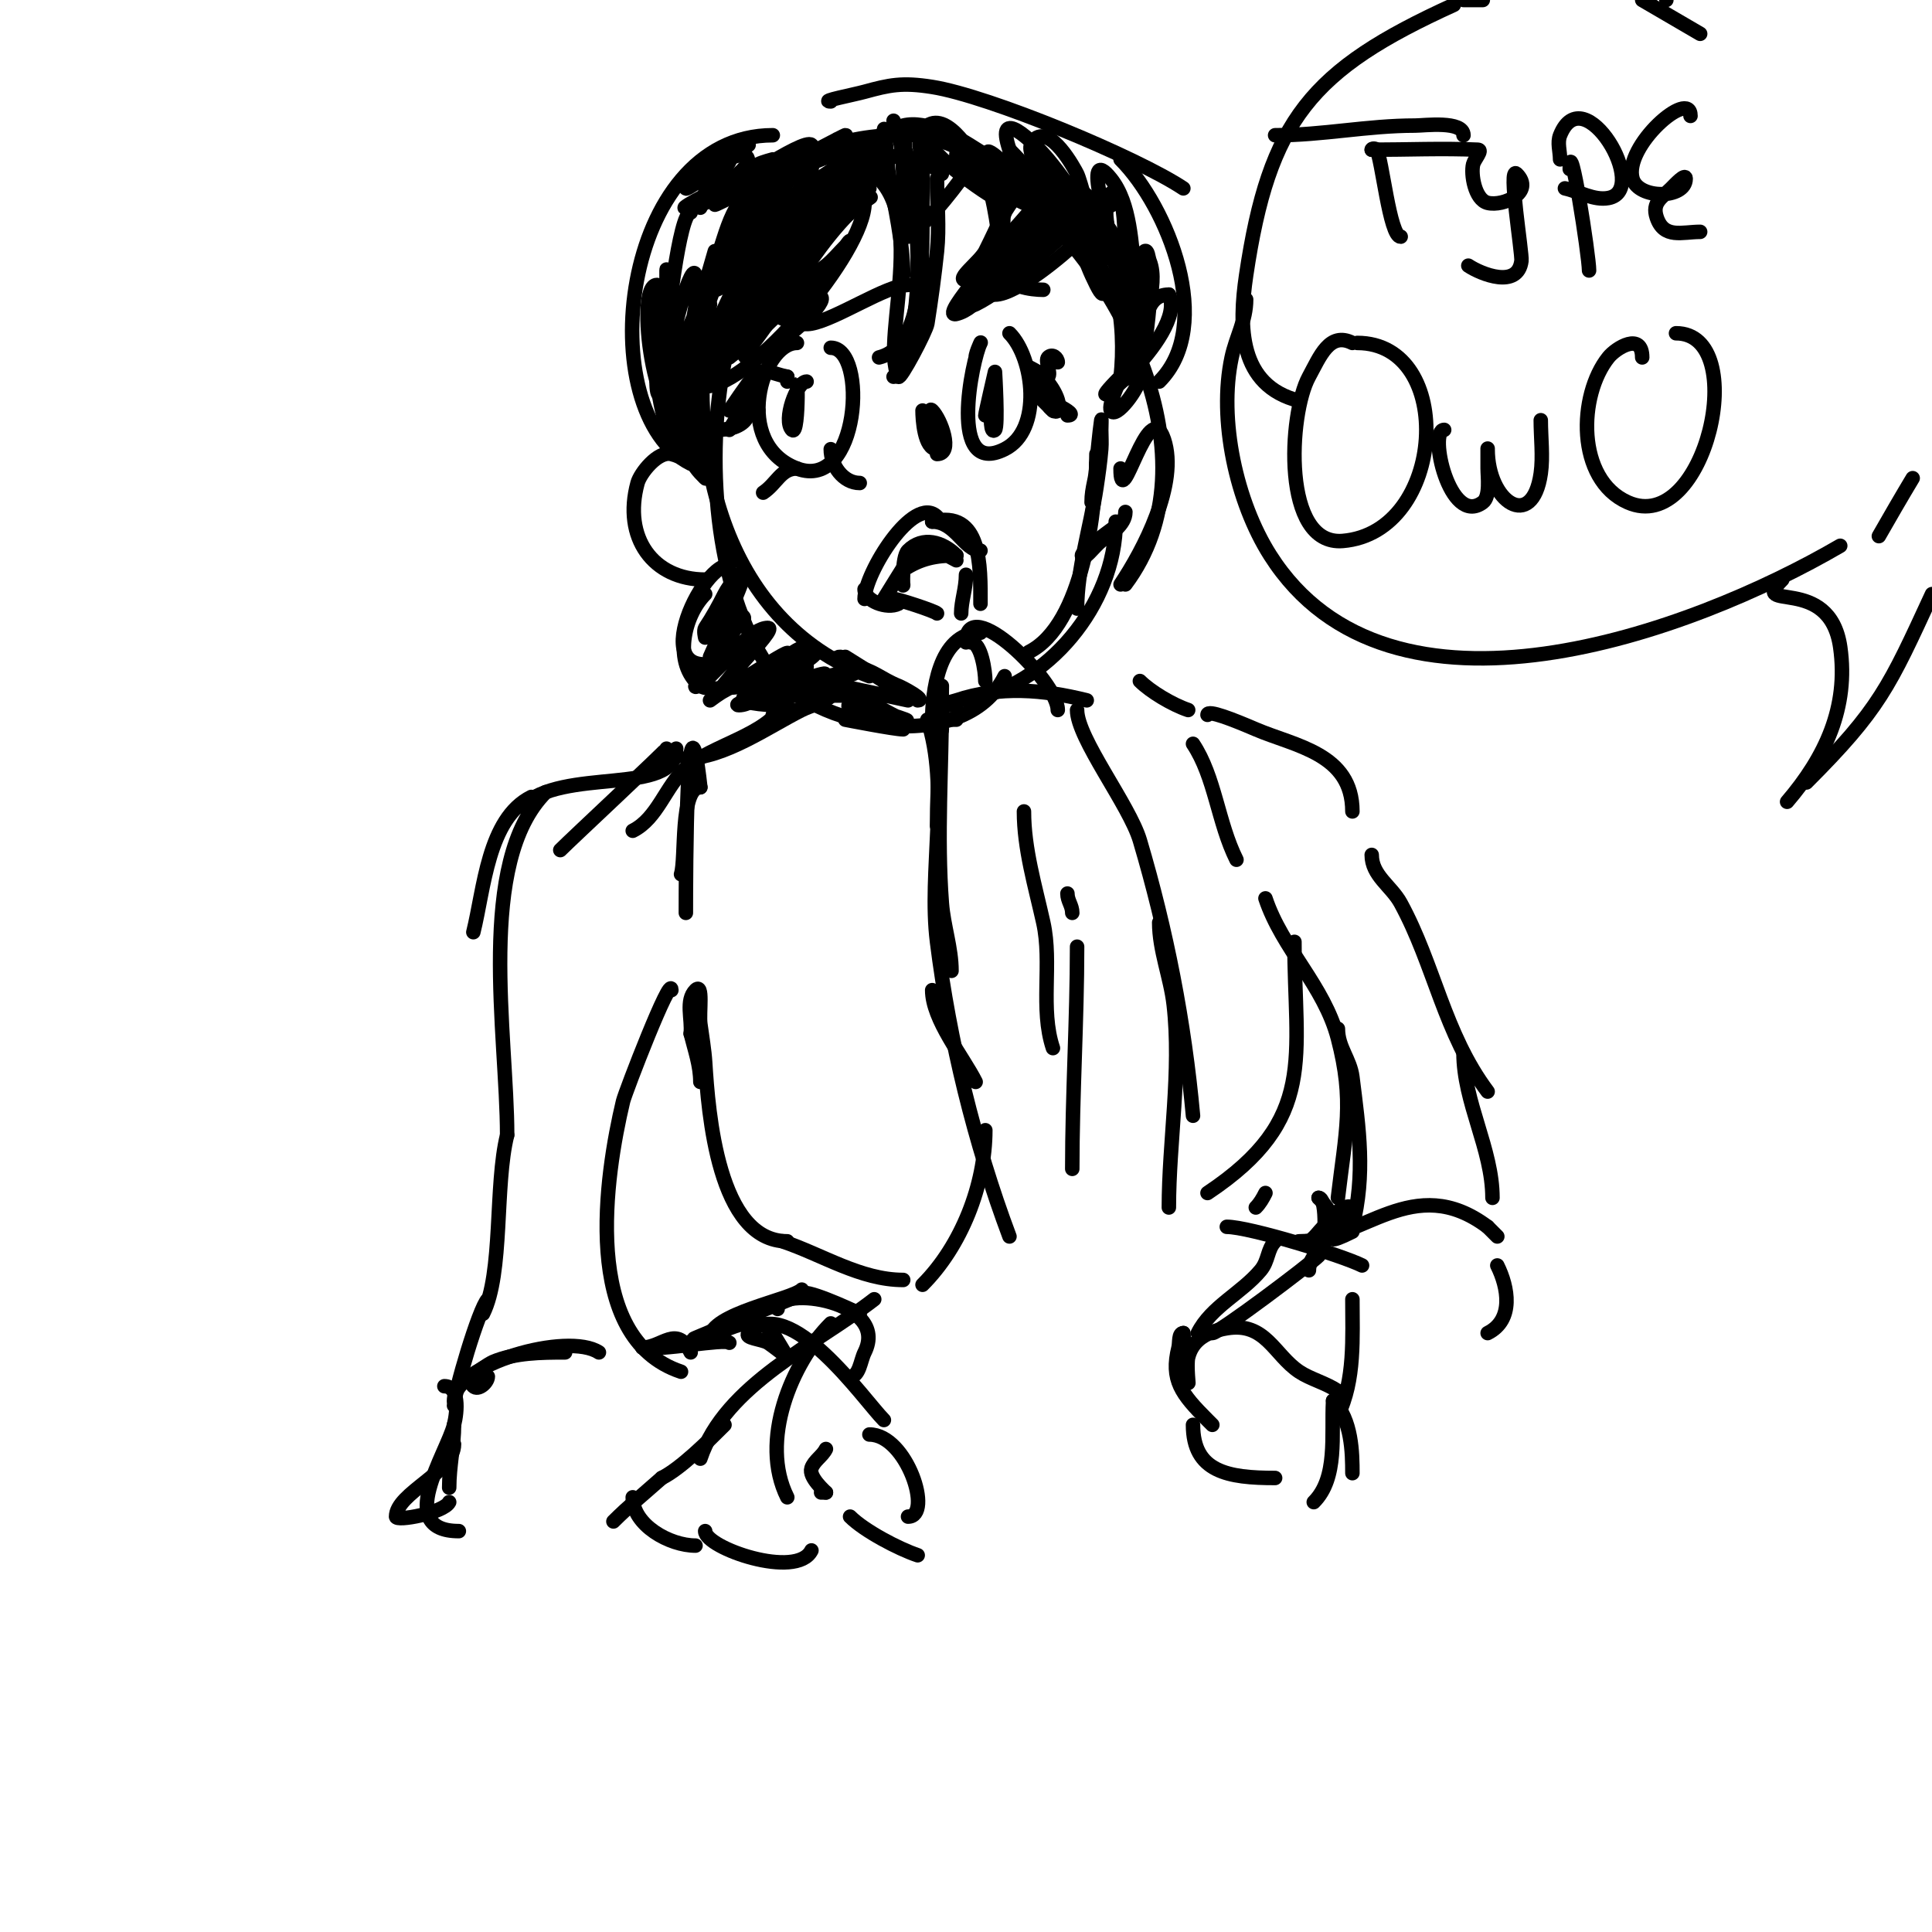 <svg viewBox='0 0 400 400' version='1.1' xmlns='http://www.w3.org/2000/svg' xmlns:xlink='http://www.w3.org/1999/xlink'><g fill='none' stroke='#000000' stroke-width='3' stroke-linecap='round' stroke-linejoin='round'><path d='M195,36c-3.159,-3.159 -7.706,-3.08 -12,-4c-24.725,-5.298 -39.082,29.726 -40,49c-0.335,7.033 3,9.246 3,15'/><path d='M147,57c3.316,-6.632 3.264,-14.337 10,-19c11.103,-7.687 20.094,-10.579 34,-10c7.695,0.321 13.533,6.834 19,11c21.689,16.525 42.32,56.24 23,82'/><path d='M147,63c-5.344,29.394 2.135,65.426 33,77'/><path d='M150,75c-3.847,19.234 -2.243,46.568 9,63c8.97,13.11 40.651,18.698 49,2'/><path d='M231,108c0,17.104 -14.133,34.189 -31,37'/><path d='M179,124c0,-5.305 10.196,-21.804 15,-17'/><path d='M193,108c4.865,0 6.606,6 10,6'/><path d='M193,108c10.292,-2.573 10,9.182 10,17'/><path d='M179,122c0,2.414 4.639,4.181 7,3'/><path d='M165,71c-7.34,0 -13.494,20.94 0,26c13.006,4.877 14.705,-25 7,-25'/><path d='M202,74c0,-1.054 1.471,-3.943 1,-3c-1.719,3.438 -6.836,27.918 5,22c7.909,-3.954 6.055,-18.945 1,-24'/><path d='M194,37c0,4.923 0.514,10.113 0,15c-0.528,5.017 -1.213,10.017 -2,15c-0.249,1.575 -5.629,11.743 -6,11c-4.058,-8.116 8.251,-38.25 -9,-44'/><path d='M179,42c0,10.308 -23.591,38 -33,38'/><path d='M153,72c0,-0.333 0,-0.667 0,-1'/><path d='M160,28c-31.53,0 -37.874,57.563 -17,68'/><path d='M172,21c-2.427,0 4.659,-1.361 7,-2c5.132,-1.4 7.722,-1.991 14,-1c11.776,1.859 42.419,14.612 52,21'/><path d='M232,33c9.758,9.758 19.634,34.366 8,46'/><path d='M236,78c0,2.226 -5.035,8.929 -6,7c-0.617,-1.235 1.895,-6.158 2,-7c0.632,-5.054 0.436,-12.213 -1,-17c-1.085,-3.618 -7,-9.933 -7,-13'/><path d='M224,49c-0.471,0 -0.667,0.667 -1,1c-2.523,2.523 -12.55,11 -17,11c-1.054,0 -3,0.054 -3,-1'/><path d='M200,63c4.309,-4.309 10.909,-18.091 6,-23'/><path d='M202,33c-4.455,5.939 -8.118,11.295 -14,16'/><path d='M187,121c0,1.504 -0.397,-5.603 1,-7c3.036,-3.036 7.158,-1.842 10,1'/><path d='M198,115c-4.17,0 -7.364,0.576 -11,3c-0.258,0.172 -4,6 -4,6c0,0 4.611,-7.481 5,-8c3.389,-4.518 6.678,-1.661 10,0'/><path d='M200,119c0,2.845 -1,5.441 -1,8'/><path d='M185,124c0.884,0 8.493,2.493 9,3'/><path d='M195,142c0,9.554 -1,19.28 -1,29'/><path d='M195,145c0,13.9 -1.064,28.171 0,42c0.362,4.7 2,9.286 2,14'/><path d='M192,149c4.708,14.125 0.168,31.346 2,46c2.551,20.407 7.771,41.723 15,61'/><path d='M223,147c0,5.858 10.843,19.72 13,27c5.545,18.714 9.234,37.57 11,57'/><path d='M240,191c0,5.754 2.34,11.284 3,17c1.592,13.795 -1,28.448 -1,42'/><path d='M195,151c0,1.415 -2,-2 -2,-2l5,0c0,0 -4.712,0 -5,0'/><path d='M193,149c0,-5.078 1.113,-18 10,-18'/><path d='M200,133c0,-10.558 19,8.044 19,14'/><path d='M198,146c-1,0 -2,0 -3,0c-1.054,0 2,-0.667 3,-1c8.993,-2.998 17.942,-2.264 27,0'/><path d='M201,133c2.178,0 3,6.088 3,8'/><path d='M212,168c0,7.735 2.314,15.414 4,23c1.875,8.436 -0.724,17.829 2,26'/><path d='M222,242c0,-15.323 1,-30.844 1,-46'/><path d='M222,189c0,-1.528 -1,-2.472 -1,-4'/><path d='M204,234c0,11.326 -4.979,23.979 -13,32'/><path d='M181,269c-11.923,9.274 -30.905,17.716 -36,33'/><path d='M167,79c-2.079,0 -4.943,8.057 -3,10c1.648,1.648 1,-17.894 1,-5'/><path d='M206,82c0,-6.463 -1.88,8.88 0,7c0.685,-0.685 0,-12 0,-12c0,0 -2,8.659 -2,9'/><path d='M160,64c-2.061,0 3.812,3.761 8,3c5.152,-0.937 15.626,-8 20,-8'/><path d='M208,56c0,3.355 5.613,4 8,4'/><path d='M143,94c0,1.944 1.626,3.626 3,5c0.527,0.527 -0.361,-1.617 -1,-2c-1.917,-1.15 -3.831,-2.458 -6,-3c-2.764,-0.691 -6.439,3.944 -7,6c-3.088,11.324 3.214,20 14,20'/><path d='M232,97c0,10.092 5.792,-15.624 9,-6c3.031,9.093 -4.234,22.851 -9,30'/><path d='M151,117c-0.333,0 -0.667,0 -1,0'/><path d='M151,117c-6.57,0 -19.32,29.16 3,18'/><path d='M146,123c-4.435,4.435 -6.756,14.395 -1,19c1.568,1.254 8.575,0 11,0'/><path d='M161,138c-0.537,0 -8.303,6.348 -7,7c2,1 6.717,1 9,1'/><path d='M167,134c-1.491,0 -2.836,1.069 -4,2c-0.938,0.751 -2,1.333 -3,2c-1,0.667 -2.15,1.15 -3,2c-7.764,7.764 12,-3.368 12,-5c0,-1.667 -2.735,1.915 -4,3c-2.414,2.069 -8.491,8 -12,8c-1.491,0 2.63,-1.413 4,-2c2.538,-1.088 17.347,-6.173 13,-4'/><path d='M170,140c-1.703,0.568 -3.24,1.648 -5,2c-9.981,1.996 9.26,-3 12,-3c1.795,0 -3.248,1.611 -5,2c-3.824,0.85 -7.296,1.765 -11,3c-1.265,0.422 2.667,0 4,0c3.667,0 7.333,0 11,0'/><path d='M172,144c0,1.098 -9.759,4 -12,4'/><path d='M172,144c0.667,-0.667 1.157,-1.578 2,-2c0.26,-0.13 -1.756,1.756 -2,2c-1.581,1.581 -4,2 -6,3c-6.824,3.412 -16.07,10 -24,10'/><path d='M138,155c-0.297,0.593 -19.493,18.493 -22,21'/><path d='M162,146c-3.033,6.066 -14.857,8.371 -20,13c-4.219,3.797 -5.838,10.419 -11,13'/><path d='M145,163c-4.282,0 -2.945,14.834 -4,18'/><path d='M145,163c-2.904,-26.135 -3,18.299 -3,26'/><path d='M139,205c0,-3.643 -9.565,21.174 -10,23c-3.647,15.317 -8.851,49.05 12,56'/><path d='M236,141c2.13,2.13 6.672,4.891 10,6'/><path d='M247,154c4.554,6.832 5.161,16.321 9,24'/><path d='M262,186c3.502,10.506 12.136,18.021 15,29c3.41,13.071 1.611,19.309 0,33'/><path d='M277,213c0,3.87 2.535,6.281 3,10c1.352,10.819 2.741,20.034 0,31'/><path d='M254,254c4.631,0 23.863,5.932 28,8'/><path d='M150,295c-3.386,3.386 -9.025,9.013 -13,11'/><path d='M137,306c-3.352,2.979 -6.829,5.829 -10,9'/><path d='M143,214c0.824,3.298 2,6.601 2,10'/><path d='M143,214c0.333,-3 -1.134,-6.866 1,-9c1.667,-1.667 0.688,4.664 1,7c0.355,2.664 0.832,5.318 1,8c0.64,10.232 2.624,37 17,37'/><path d='M162,257c8.196,2.732 16.152,8 25,8'/><path d='M260,250c0.85,-0.85 1.463,-1.925 2,-3'/><path d='M268,195c0,23.95 4.933,36.712 -18,52'/><path d='M140,155c0,10.003 -23.633,3.633 -32,12'/><path d='M110,165c-8.995,4.498 -9.792,19.169 -12,28'/><path d='M113,164c-14.518,14.518 -8,50.328 -8,71'/><path d='M105,235c-2.605,10.421 -0.78,28.56 -5,37'/><path d='M101,269c-1.831,1.831 -7,19.468 -7,22'/><path d='M94,295c0,4.404 -1,8.565 -1,13'/><path d='M250,148c0,-1.124 5.349,1.007 10,3c8.104,3.473 20,4.995 20,17'/><path d='M284,177c0,4.285 4.053,6.43 6,10c6.985,12.806 8.998,26.997 18,39'/><path d='M193,205c0,6.079 6.405,13.81 9,19'/><path d='M174,136c-2.215,0 2.211,1.842 3,2c3.897,0.779 5.452,2.581 9,4c1.093,0.437 5.764,3 4,3'/><path d='M176,138c0,-0.433 -1,-2 -1,-2c0,0 9.871,6.153 11,7c0.754,0.566 2,2 2,2l-14,-3c0,0 11.727,6.682 13,7c3.889,0.972 -7.997,-3 -11,-3'/><path d='M176,146c-2.635,0 10.399,3.399 11,4c0.471,0.471 -1.342,0.11 -2,0c-3.288,-0.548 -5.686,-1 -9,-1c-0.333,0 -1,0 -1,0c0,0 10.236,2 12,2'/><path d='M157,37c1.414,-0.471 2.509,-2 4,-2c2.028,0 -0.307,4.094 -1,6c-3.682,10.125 -8.088,19.94 -12,30c-0.974,2.505 -2.798,4.596 -4,7c-0.149,0.298 -0.105,1.316 0,1c3.123,-9.37 7.469,-19.704 13,-28c2.108,-3.162 5.008,-5.763 7,-9c1.408,-2.289 2.388,-4.85 4,-7c0.2,-0.267 0,-1.333 0,-1c0,9.784 -12.393,20.811 -17,29c-0.903,1.605 -15.232,30.464 -6,12c0.667,-1.333 1.333,-2.667 2,-4'/><path d='M147,71c6.04,-9.061 12.002,-18.602 19,-27c1.207,-1.449 2.667,-2.667 4,-4c1.333,-1.333 4.596,-5.789 4,-4c-2.165,6.495 -20.617,26.128 -26,32c-1.662,1.813 -7,5.155 -7,9c0,0.745 0.617,-1.361 1,-2c0.618,-1.031 1.236,-2.072 2,-3c7.192,-8.733 15.746,-16.262 24,-24c1.557,-1.46 2.315,-3.69 4,-5c1.417,-1.102 3.394,-1.197 5,-2c0.422,-0.211 1.333,-1.333 1,-1c-7.532,7.532 -16.147,15.005 -23,23c-2.456,2.865 -16.4,23.25 -5,9'/><path d='M150,72c6.533,-7.466 13.307,-14.698 20,-22c1.911,-2.085 3.886,-4.121 6,-6c1.246,-1.107 5.387,-3.925 4,-3c-8.408,5.605 -15.187,14.733 -22,22c-2.92,3.114 -5.397,6.616 -8,10c-3,3.9 -4,7.761 -4,5c0,-1.761 18.006,-18.338 19,-19c2,-1.333 4.123,-2.498 6,-4c1.472,-1.178 2.667,-2.667 4,-4c0.333,-0.333 1,-1.471 1,-1c0,0.923 -17.106,17.106 -18,18c-2.173,2.173 -7,6 -7,6c0,0 2,-2 3,-3'/><path d='M154,71c1.333,-1.333 2.475,-2.891 4,-4c2.173,-1.581 4.596,-2.798 7,-4c16.159,-8.08 -11,16.601 -11,10'/><path d='M165,34c0,2.338 -14.997,21.496 -18,26c-0.585,0.877 2.255,-0.255 3,-1c3.333,-3.333 6.465,-6.881 10,-10c5.205,-4.593 13.039,-13.519 20,-17c0.843,-0.422 -1.333,1.333 -2,2c-2.173,2.173 -3.987,4.678 -6,7c-4.479,5.168 -9.333,10 -14,15c-2.418,2.59 -5.084,5.019 -7,8c-1.14,1.773 -1.17,4.062 -2,6c-0.186,0.433 -1.149,1.447 -1,1c3.868,-11.605 23.115,-29.115 32,-38'/><path d='M180,33c-5.313,10.625 -25,27.526 -25,39c0,0.471 0.717,-0.623 1,-1c1.72,-2.294 3.368,-4.642 5,-7c4.673,-6.75 9.168,-14.168 15,-20c1.509,-1.509 4,-5 4,-5c0,0 -3.333,3.333 -5,5c-4.836,4.836 -9.425,9.916 -14,15c-1.428,1.586 -2.69,3.315 -4,5c-1.023,1.316 -1.959,2.699 -3,4c-0.294,0.368 -1.211,1.422 -1,1c4.442,-8.884 12.057,-17.057 19,-24c2.173,-2.173 4.944,-3.716 7,-6c1.201,-1.334 3.269,-6.269 2,-5c-2.333,2.333 -4.423,4.939 -7,7c-2.968,2.374 -6,4.667 -9,7'/><path d='M165,48c-3.248,4.061 -20.098,18.114 -8,4c6.267,-7.312 20.791,-14.582 25,-23c0.869,-1.738 -3.402,1.894 -5,3c-2.964,2.052 -6,4 -9,6c-5.495,3.663 -9.311,5.832 -14,10c-1.409,1.253 -2.114,4 -4,4c-1.374,0 0.333,-2.799 1,-4c1.037,-1.866 2.427,-3.558 4,-5c4.03,-3.694 8.731,-6.585 13,-10c1.667,-1.333 3.263,-2.759 5,-4c0.607,-0.433 2.745,-1 2,-1c-0.306,0 -40.807,21.403 -22,12'/><path d='M153,40c3.126,-2.605 6.361,-5.18 10,-7c1.738,-0.869 6.374,-1.626 5,-3c-1.537,-1.537 -18.44,10.22 -22,12c-1.738,0.869 3.445,-1.834 5,-3c4.488,-3.366 9,-6 9,-6c0,0 -2.057,0.529 -3,1c-5.132,2.566 -9.209,7.552 -15,9c-1.166,0.291 1.925,-1.463 3,-2c3.118,-1.559 12.75,-7.125 9,-9'/><path d='M154,32c-2.408,0 -12,4.603 -12,7c0,0.763 13,-9 13,-9c0,0 -1.871,0.936 -2,1c-3.199,1.599 -8.195,7 -11,7c-0.471,0 0.623,-0.717 1,-1c2.1,-1.575 4.883,-5 8,-5c1.054,0 -0.342,2.177 -1,3c-1.743,2.179 -5,5.012 -5,8'/><path d='M143,44c-2.343,0 -5,23.615 -5,26c0,2 0,6 0,6c0,0 0,-1.333 0,-2c0,-6 0,-12 0,-18c0,-1 0.11,2.006 0,3c-0.26,2.343 -0.819,4.65 -1,7c-0.199,2.591 -2.846,21.692 1,14'/><path d='M138,80c0,-6.626 1.241,-10.55 3,-17c0.588,-2.157 2.561,-8.193 3,-6c1.212,6.062 -2,12.729 -2,19c0,2.667 0,10.667 0,8c0,-8.683 3.121,-16.547 5,-25c0.511,-2.301 1,-7 1,-7c0,0 -1.899,6.698 -3,10c-1.468,4.405 -3.778,8.521 -5,13c-0.62,2.274 -0.765,4.655 -1,7c-0.1,0.995 -1,3 0,3c1.054,0 0.771,-1.971 1,-3c0.44,-1.979 0.667,-4 1,-6'/><path d='M141,76c0,-2.616 -4,-24.712 -4,-13c0,3.333 -0.277,6.678 0,10c0.185,2.221 9,29.662 9,15'/><path d='M136,69c-1.972,-1.972 0.466,15.932 2,19c1.523,3.047 8,9.728 8,3'/><path d='M135,67c0,-1.353 1.721,9.976 2,11c0.424,1.556 5.566,16.217 8,15c0.943,-0.471 0.255,-2.255 1,-3'/><path d='M136,59c-4.664,0 -0.239,32.239 6,26'/><path d='M183,27c6.273,0 4,3.768 4,10c0,3.018 1,9 1,9c0,0 0.211,-1.368 0,-2c-1.65,-4.95 -0.389,-11.166 -2,-16c-0.333,-1 -1,-3 -1,-3c0,0 2.441,5.207 3,8c1.496,7.481 0.713,17.426 4,24'/><path d='M192,57c1.333,1.333 1.333,1.333 0,0'/><path d='M183,28c0,-5.208 0.748,6.615 1,8c1.208,6.643 3,14.285 3,21'/><path d='M185,28c1.333,0 1,-1 1,-1c0,0 2.909,9.998 3,11c0.882,9.699 2.45,26.1 -2,35'/><path d='M192,33c0,-1.584 0.298,-2.702 -1,-4c-1.414,-1.414 0,4 0,6c0,2 0.1,4.003 0,6c-0.421,8.43 1.501,30.375 -9,33'/><path d='M191,35c0,-12.408 0,1.645 0,8c0,5.288 0.147,31.926 -6,35'/><path d='M194,28c-1.336,0 -3,-2 -3,-2c0,0 7.334,2.714 8,3c0.896,0.384 8,5 8,5c0,0 -3.383,-1.922 -5,-3c-3.607,-2.405 -10.095,-6.226 -15,-5c-0.501,0.125 9.468,3.734 10,4c3.145,1.573 17.724,15.362 9,11'/><path d='M206,41c-2.671,-1.336 -18.252,-12.165 -14,-15c4.37,-2.913 9.783,6.566 11,9c1,2 2,4 3,6c0.537,1.075 2,4.202 2,3c0,-4.64 -10,-9.675 -10,-12c0,-0.187 2.06,-1.305 6,5c1.9,3.04 3,14 3,14c0,0 0,-9.736 0,-11'/><path d='M207,40c0,-2.108 1.587,-8.067 2,-6c1.066,5.33 -1.489,11.089 -3,16c-0.714,2.319 -1.099,4.747 -2,7c-0.554,1.384 -2,5.491 -2,4c0,-2.796 7.214,-24 11,-24c1.667,0 -2.031,2.644 -3,4c-3.045,4.263 -2.973,4.946 -6,11c-1.075,2.15 -6.404,6 -4,6c0.784,0 16.197,-17.296 18,-20'/><path d='M218,38c1.179,-1.179 -1.885,2.761 -3,4c-5.048,5.609 -9.541,10.869 -14,17c-1.315,1.808 -5.169,6.542 -3,6c8.745,-2.186 15.445,-24 23,-24c1.886,0 -2.568,2.773 -4,4c-4.465,3.827 -7.621,7.269 -11,12c-0.699,0.978 -3,2 -3,2c0,0 4.35,-2.536 5,-3c5.798,-4.141 11.972,-8.972 17,-14'/><path d='M225,42c-5.477,5.477 -12.716,9.43 -19,14c-1.525,1.109 -2.667,2.667 -4,4c-0.85,0.85 -3.166,3.291 -2,3c8.325,-2.081 17.111,-13.408 24,-18c2.112,-1.408 9.271,-4.135 7,-3c-5.132,2.566 -9.171,5.513 -14,9c-3.675,2.655 -7.344,5.319 -11,8c-1.521,1.115 -5.687,4.843 -4,4c6.655,-3.328 13.196,-10.357 19,-15c1.97,-1.576 8.032,-4.016 8,-4c-2,1 -4.419,1.419 -6,3'/><path d='M223,47c-1.304,0.435 -2.626,1 -4,1'/><path d='M208,34c-5.255,-5.255 -4.264,-1.34 1,1c3.485,1.549 11.156,2.104 14,4c0.169,0.113 4.719,2.843 4,5c-1.447,4.34 -14.002,-1.287 -17,-3c-1.637,-0.936 -5.886,-4 -4,-4c3.233,0 24,8.719 24,11c0,1.333 -2.891,0.74 -4,0c-6.971,-4.648 -11.157,-11.157 -17,-17'/><path d='M209,31c-3.101,-9.302 4.865,-1.762 8,2c5.181,6.217 8.434,12.405 13,19c1.61,2.326 3.172,6 6,6c0.943,0 -1.386,-1.284 -2,-2c-1.564,-1.825 -2.498,-4.123 -4,-6c-2.491,-3.114 -20.219,-16.781 -16,-21c3.473,-3.473 8.548,6.096 9,7c1.328,2.656 8.689,32.377 4,23c-1.274,-2.547 -2.441,-5.207 -3,-8c-0.398,-1.988 -0.667,-4 -1,-6'/><path d='M223,45c0,-2 -1.414,-4.586 0,-6c0.34,-0.34 3.471,4.031 5,9c1.594,5.181 8,15.691 8,21c0,0.745 -0.667,-1.333 -1,-2c-1.414,-2.828 -2.233,-5.932 -3,-9c-0.772,-3.086 -4.835,-15.165 -2,-18c0.653,-0.653 1.922,0.688 2,1c0.893,3.572 0.796,7.324 1,11c0.422,7.596 -0.495,14.524 1,22c0.196,0.981 0,-2 0,-3c0,-1.667 0.151,-3.34 0,-5c-0.415,-4.563 -1.914,-9.657 -3,-14'/><path d='M231,52c-1.351,-3.603 -7.146,-22.682 -1,-15c4.114,5.143 4.21,13.683 5,20c0.416,3.324 0.777,6.657 1,10c0.111,1.663 0,3.333 0,5c0,0.667 0,2.667 0,2c0,-1.809 -0.359,-21.321 1,-22c0.667,-0.333 0.723,1.308 1,2c1.114,2.785 0.424,6.03 0,9c-0.207,1.452 -0.844,13.422 -4,15c-5.046,2.523 -0.188,-1.166 2,-7c1.329,-3.544 0.885,-10 6,-10'/><path d='M242,61c4.26,8.52 -21.898,28.898 -10,17'/><path d='M227,96c0,3.114 -1,4.747 -1,8'/><path d='M227,96c0.333,-3 0.573,-6.012 1,-9c0.094,-0.66 0,1.333 0,2c0,1.333 0.111,2.671 0,4c-0.223,2.678 -0.601,5.342 -1,8c-1.21,8.065 -4,16.82 -4,25'/><path d='M227,94c0,11.298 -2.735,35.367 -14,41'/><path d='M231,109c-0.013,0 -7,4.952 -7,6c0,1.667 2.667,-2 4,-3c1.891,-1.418 5,-3.355 5,-6'/><path d='M171,309l-1,0'/><path d='M171,309c-0.123,-0.164 -3.615,-3.154 -3,-5c0.527,-1.581 2.255,-2.509 3,-4'/><path d='M176,314c2.949,2.949 10.047,6.682 14,8'/><path d='M172,274c-8.177,8.177 -14.806,24.389 -9,36'/><path d='M280,269c0,7.749 0.58,16.839 -3,24'/><path d='M191,85c0,1.657 0.319,8 3,8c0.662,0 -2.529,-9.529 -1,-8c1.82,1.82 4.446,9 1,9'/><path d='M163,78l0,1'/><path d='M163,78c-3.308,-0.662 -4.9,-2.1 -7,0c-0.941,0.941 -5,7 -5,7c0,0 2,-1.943 2,0'/><path d='M157,81c-1.327,0 -6,8 -6,8c0,0 2.096,-4 5,-4c0.333,0 1,0 1,0c0,0 -7.179,0 -2,0'/><path d='M155,85c0,4.497 -8.804,5.196 -12,2'/><path d='M219,75c0,-0.853 -1.108,-1.892 -2,-1c-0.667,0.667 0.667,3.333 0,4c-1.244,1.244 -4,-2 -4,-2c0,0 2.279,1.039 3,2c1.053,1.404 0.98,5.98 2,7c0.236,0.236 0.851,0.298 1,0c0.967,-1.935 -1.703,-5.703 -3,-7'/><path d='M216,78c0,-3.24 -1.366,2.451 1,6c0.261,0.392 1,1 1,1l-3,-3c0,0 9.177,4 6,4'/><path d='M165,97c-3.36,0 -4.161,3.107 -7,5'/><path d='M172,93c0,3.442 2.626,7 6,7'/><path d='M280,71c-4.763,-2.381 -6.716,2.813 -9,7c-4.216,7.73 -5.64,35.053 7,34c21.428,-1.786 23.539,-41 3,-41'/><path d='M299,89c-3.321,0 1.096,20.178 8,15c1.57,-1.177 1,-5.314 1,-7c0,-1.333 0,-5.333 0,-4c0,10.996 9.271,17.103 11,5c0.495,-3.462 0,-7.445 0,-11'/><path d='M340,74c0,-5.316 -5.409,-1.989 -7,0c-6.256,7.82 -6.714,25.238 4,30c16.13,7.169 25.664,-35 10,-35'/><path d='M303,218c0,10.203 6,19.923 6,30'/><path d='M92,287c3.082,0 2.719,5.125 2,8c-1.484,5.936 -12.461,22 1,22'/><path d='M94,299c0,5.866 -12,10.115 -12,15c0,1.077 9.899,-0.797 11,-3'/><path d='M101,285c0,1.218 -2.005,2.995 -3,2c-1.869,-1.869 3.75,-4.893 4,-5c4.553,-1.951 10.158,-2 15,-2'/><path d='M94,290c0,-7.621 23.583,-14.278 30,-10'/><path d='M133,279c4.141,0 7.088,-4.825 10,1'/><path d='M133,279c3.615,0.723 17.071,-1.929 18,-1'/><path d='M147,277c0,-5.044 16.944,-7.944 19,-10'/><path d='M166,268c0,-1.54 9.933,2.966 12,4'/><path d='M166,268c-7.333,3 -14.717,5.879 -22,9c-2.23,0.956 4.728,-1.148 7,-2c3.128,-1.173 6.405,-2.244 9,1c0.1,0.126 3,5 3,5c0,0 -3.263,-2.558 -4,-3c-1.278,-0.767 -5.054,-0.946 -4,-2c8.481,-8.481 23.944,13.944 28,18'/><path d='M131,310c0,5.785 7.668,10 13,10'/><path d='M146,317c0,3.499 18.966,10.067 22,4'/><path d='M180,297c7.756,0 13.263,17 8,17'/><path d='M161,271c0,-4.958 23.357,-1.714 18,9c-0.869,1.738 -1.056,5 -3,5'/><path d='M273,248c2.042,0 1,11.015 1,9'/><path d='M273,248c7.422,7.422 -2,10.013 -2,15'/><path d='M280,255c-10.388,5.194 1.926,-4.037 0,-5c-2.268,-1.134 -5.077,3.077 -6,4c-1,1 -1.787,2.272 -3,3c-0.572,0.343 -2.667,0 -2,0c13.046,0 23.601,-14.549 39,-3'/><path d='M308,254l2,2'/><path d='M310,262c2.244,4.488 3.486,11.257 -2,14'/><path d='M264,257c-1.646,1.646 -1.315,3.978 -3,6c-3.921,4.706 -10.268,7.537 -13,13'/><path d='M273,260c-1.772,1.772 -20.611,16 -22,16'/><path d='M245,276c-1.054,0 -0.744,1.977 -1,3c-1.675,6.701 0.597,9.597 6,15c0.333,0.333 0.667,0.667 1,1'/><path d='M245,276c0.333,3.333 0.584,6.676 1,10c0.207,1.654 -0.404,-3.383 0,-5c0.925,-3.698 4.043,-5.341 8,-6c8.032,-1.339 9.784,5.523 15,9c2.295,1.53 5.445,2.296 8,4'/><path d='M276,290c3.9,3.9 4,10.896 4,15'/><path d='M276,290c-0.395,7.115 1.039,15.961 -4,21'/><path d='M247,295c0,9.752 7.246,11 17,11'/><path d='M264,28c9.906,0 19.018,-2 29,-2c1.839,0 10,-1.077 10,2'/><path d='M284,31c0,-0.333 0.815,-0.277 1,0c1.103,1.655 2.717,18 5,18'/><path d='M284,31c7.333,0 14.674,-0.333 22,0c1.053,0.048 -0.744,1.977 -1,3c-0.519,2.078 0.356,7.339 3,8c3.252,0.813 9.78,-2.22 6,-6c-1.845,-1.845 1.194,16.451 1,18c-0.733,5.861 -8.364,2.757 -11,1'/><path d='M325,35c0,-7.863 4,18.014 4,21'/><path d='M323,33c0,-1.667 -0.619,-3.453 0,-5c4.859,-12.148 18.767,11.406 10,13c-3.024,0.55 -6,-1.333 -9,-2'/><path d='M350,24c0,-5.872 -13.915,6.296 -12,13c1.227,4.293 11,4.219 11,0c0,-1.202 -2.15,1.15 -3,2c-1.851,1.851 -4.032,2.903 -3,6c1.501,4.504 5.261,3 9,3'/><path d='M345,0l0,0'/><path d='M301,1c-29.564,13.438 -38.246,23.91 -43,56c-1.556,10.505 -1.58,22.855 11,26'/><path d='M303,0l4,0'/><path d='M340,0c4,2.333 8,4.667 12,7'/><path d='M258,62c0,4.396 -2.088,7.743 -3,12c-2.76,12.882 0.967,29.948 8,41c24.81,38.988 87.254,15.935 118,-2'/><path d='M396,99c-2.383,3.971 -4.702,7.979 -7,12'/><path d='M369,120c-7.072,7.072 9.803,-1.377 12,14c1.779,12.456 -3.156,22.849 -11,32'/><path d='M374,162c15.156,-15.156 17.137,-19.796 26,-39'/><path d='M151,123c-1.203,0 -5,9 -5,9c0,0 -0.37,-1.445 0,-2c1.491,-2.236 2.798,-4.596 4,-7c0.843,-1.687 4,-5.886 4,-4c0,1.379 -7,17 -7,17c0,0 7,-10.431 7,-8'/><path d='M154,128c-0.263,0 -8.955,11.911 -10,14c-0.333,0.667 1.473,-0.473 2,-1c1,-1 2,-2 3,-3c1.923,-1.923 6.696,-8 10,-8c1.143,0 -1.612,3.124 -6,8c-1.742,1.935 -3.306,4.023 -5,6c-0.307,0.358 -1,1 -1,1c0,0 1.925,-1.463 3,-2c1.881,-0.941 20.275,-13.22 10,-5c-0.938,0.751 -2,1.333 -3,2'/><path d='M157,140c-8.104,8.104 10,-5.555 10,-2c0,2.026 -4.464,4 -6,4'/></g>
</svg>